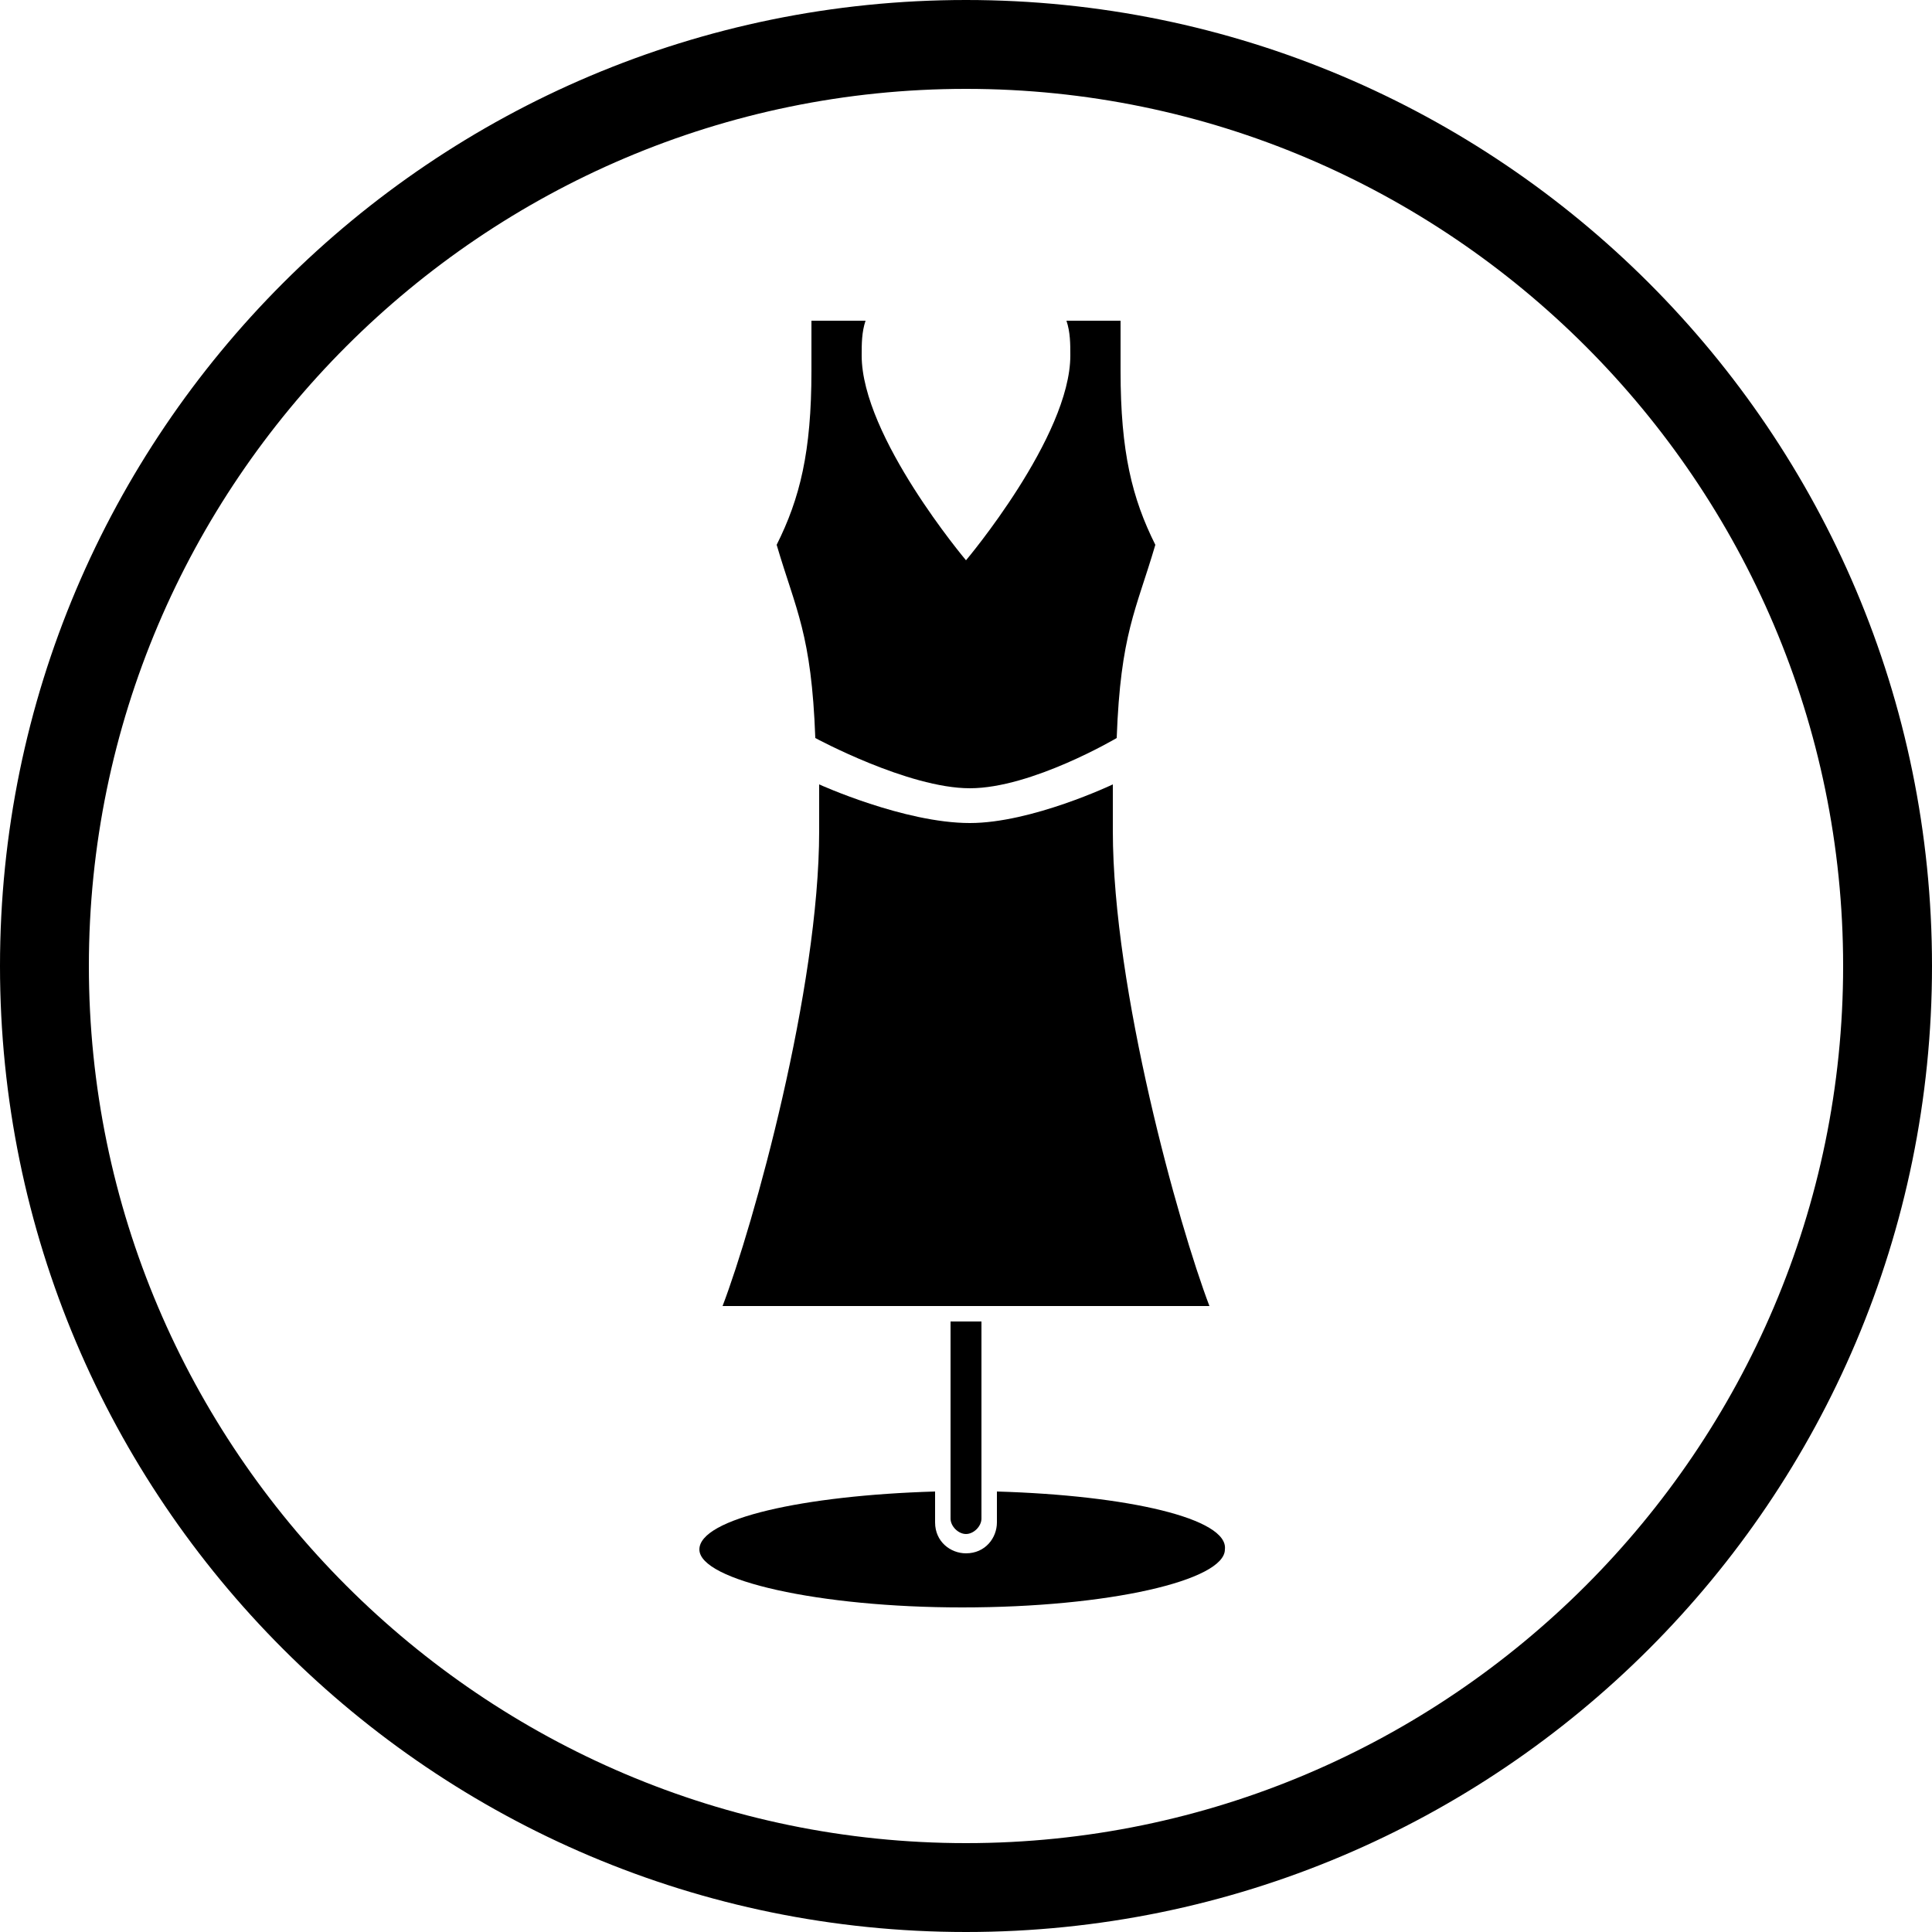 <?xml version="1.0" encoding="utf-8"?>
<!-- Generator: Adobe Illustrator 21.1.0, SVG Export Plug-In . SVG Version: 6.00 Build 0)  -->
<svg version="1.1" id="Ebene_1" xmlns="http://www.w3.org/2000/svg" xmlns:xlink="http://www.w3.org/1999/xlink" x="0px" y="0px"
	 width="50px" height="50px" viewBox="0 0 50 50" style="enable-background:new 0 0 50 50;" xml:space="preserve">
<g>
	<path d="M25,2.3c12.5,0,22.7,10.2,22.7,22.7S37.5,47.7,25,47.7S2.3,37.5,2.3,25S12.5,2.3,25,2.3 M25,0C11.2,0,0,11.2,0,25
		s11.2,25,25,25s25-11.2,25-25S38.8,0,25,0L25,0z"/>
</g>
<g>
	<path d="M25.8,38.6v0.8c0,0.4-0.3,0.8-0.8,0.8c-0.4,0-0.8-0.3-0.8-0.8v-0.8c-3.4,0.1-6.1,0.7-6.1,1.5s3.1,1.5,6.8,1.5
		c3.8,0,6.8-0.7,6.8-1.5C31.8,39.3,29.2,38.7,25.8,38.6z"/>
	<path d="M29,8.3h-1.4c0.1,0.3,0.1,0.6,0.1,0.9c0,2.1-2.7,5.3-2.7,5.3s-2.7-3.2-2.7-5.3c0-0.3,0-0.6,0.1-0.9H21c0,0.4,0,0.8,0,1.3
		c0,2.1-0.3,3.3-0.9,4.5c0.5,1.7,0.9,2.3,1,5c0,0,2.4,1.3,4,1.3s3.8-1.3,3.8-1.3c0.1-2.7,0.5-3.3,1-5c-0.6-1.2-0.9-2.4-0.9-4.5
		C29,9.1,29,8.7,29,8.3z"/>
	<path d="M24.6,38.9v0.4c0,0.2,0.2,0.4,0.4,0.4c0.2,0,0.4-0.2,0.4-0.4v-0.4v-4.7h-0.8V38.9z"/>
	<path d="M28.8,20.3c0,0-2.1,1-3.7,1c-1.7,0-3.9-1-3.9-1c0,0.4,0,0.8,0,1.2c0,4.1-1.7,10.2-2.5,12.3h5.9h0.8h5.9
		c-0.8-2.1-2.5-8.2-2.5-12.3C28.8,21.1,28.8,20.7,28.8,20.3z"/>
</g>
</svg>
